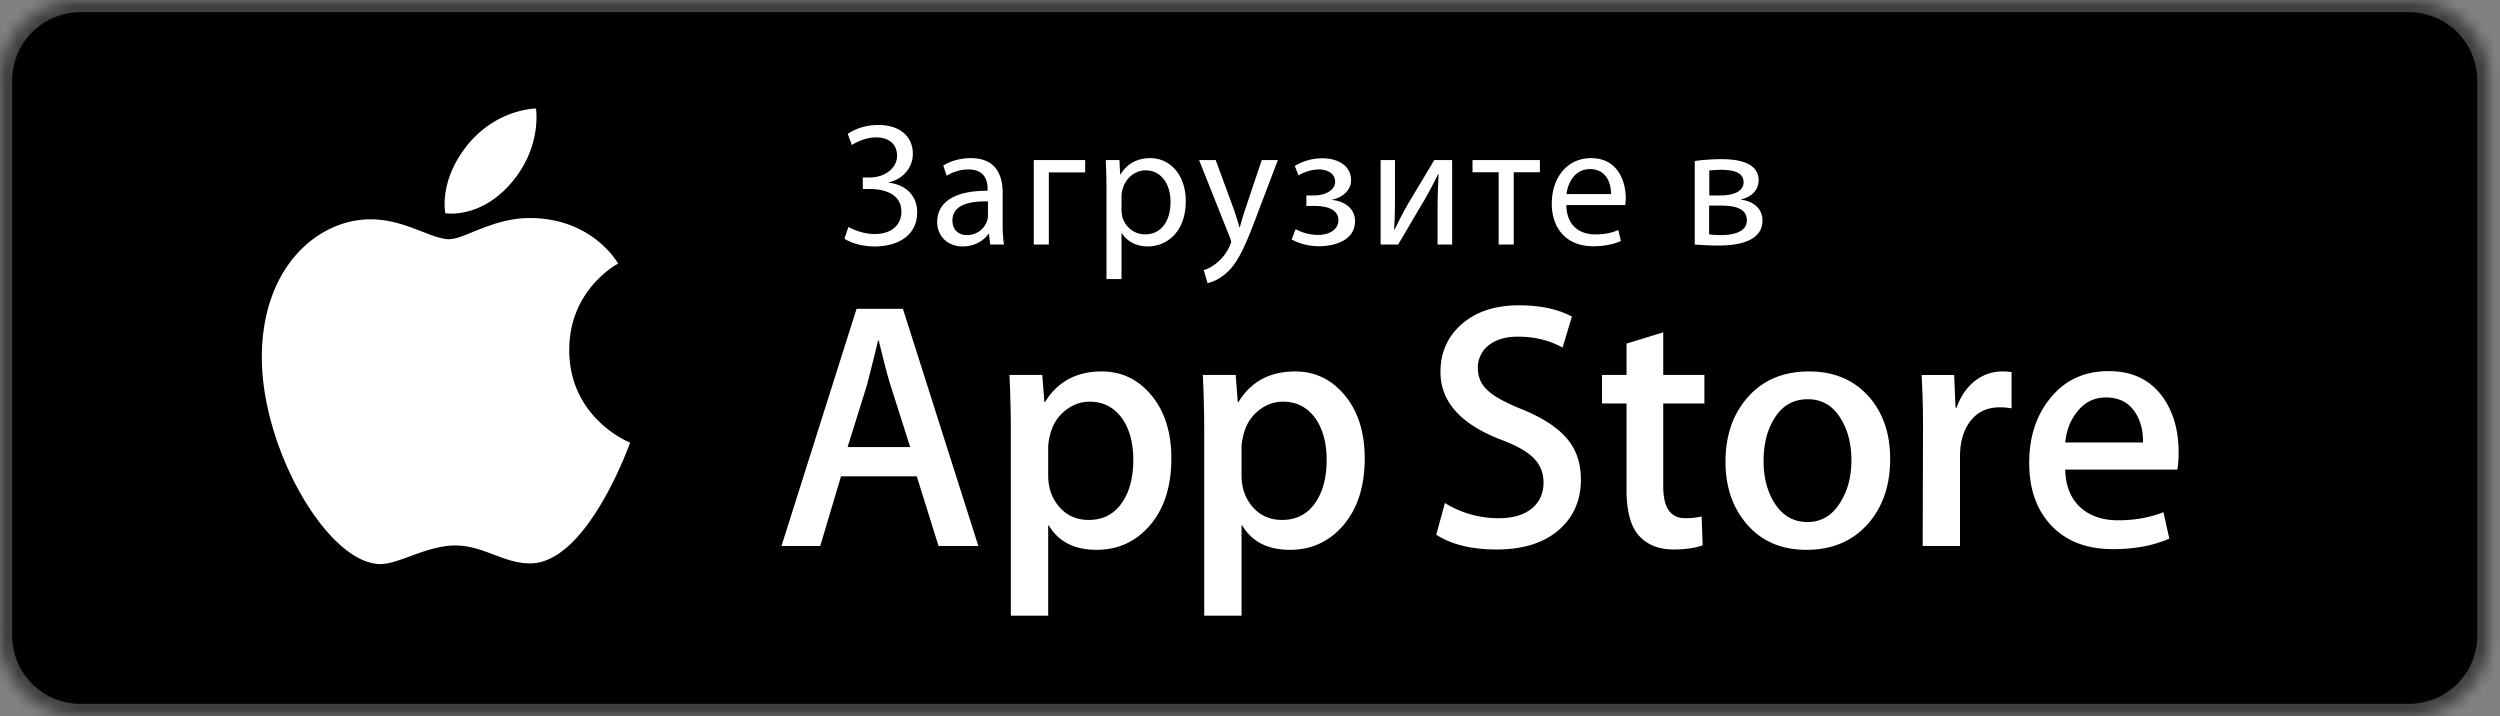 <?xml version="1.0" encoding="UTF-8"?> <svg xmlns="http://www.w3.org/2000/svg" xmlns:xlink="http://www.w3.org/1999/xlink" width="206" height="59"><rect width="100%" height="100%" fill="#808080" stroke="none"/> <defs> <path d="M6.634 0A6.632 6.632 0 0 0 0 6.629V52.37C0 56.032 2.97 59 6.634 59h191.859a6.632 6.632 0 0 0 6.636-6.629V6.63a6.632 6.632 0 0 0-6.636-6.629H6.633z" id="a"></path> <mask id="b" x="0" y="0" width="205.129" height="59" fill="#fff"> <use xlink:href="#a"></use> </mask> </defs> <g fill="none" fill-rule="evenodd"> <use stroke="#3F3F3F" mask="url(#b)" stroke-width="2" fill="#000" xlink:href="#a"></use> <path d="M46.906 28.834c0-5.038 4.027-7.113 4.027-7.113s-2.06-3.754-7.291-3.754c-3.04 0-5.376 1.744-6.635 1.744-1.463 0-3.651-1.64-6.472-1.64-4.337 0-8.96 3.917-8.96 11.382 0 7.588 5.463 17.027 9.787 17.027 1.508 0 3.826-1.533 6.16-1.533 2.294 0 3.982 1.478 6.159 1.478 4.735 0 8.24-9.952 8.24-9.952s-5.015-1.958-5.015-7.64M42.24 14.94c2.431-2.943 1.924-6 1.924-6s-3.4.015-5.846 3.267c-2.174 2.89-1.62 5.362-1.62 5.362s2.947.515 5.542-2.629m27.612-3.91c.656-.431 1.498-.732 2.539-.732 1.67 0 2.826.876 2.826 2.372 0 1.194-.856 2.1-1.984 2.359v.028c1.356.144 2.342 1.036 2.342 2.43 0 2.014-1.728 2.82-3.483 2.82-.87 0-1.784-.188-2.512-.634l.328-.978c.515.301 1.37.59 2.155.59 1.428 0 2.212-.778 2.212-1.841 0-1.452-1.384-1.869-2.61-1.869h-.572v-.95h.571c1.27 0 2.255-.79 2.255-1.782 0-.978-.686-1.524-1.728-1.524-.726 0-1.483.302-1.997.632l-.342-.92zm11.554 5.566c-1.37-.03-2.925.216-2.925 1.567 0 .82.542 1.208 1.183 1.208.9 0 1.47-.575 1.67-1.165.044-.13.072-.273.072-.403v-1.207zm.185 3.551l-.1-.877h-.043c-.384.547-1.127 1.036-2.111 1.036-1.399 0-2.113-.992-2.113-1.999 0-1.683 1.485-2.602 4.154-2.588v-.144c0-.575-.157-1.612-1.57-1.612-.643 0-1.313.203-1.8.519l-.284-.834c.57-.374 1.398-.618 2.27-.618 2.11 0 2.624 1.452 2.624 2.847v2.603c0 .602.03 1.192.114 1.667h-1.14zm7.829-6.959v1.02h-2.996v5.94h-1.241v-6.96zm2.994 4.126c0 .187.029.36.057.518.23.878.985 1.48 1.884 1.48 1.327 0 2.097-1.09 2.097-2.687 0-1.396-.728-2.588-2.054-2.588-.857 0-1.656.618-1.899 1.566a2.08 2.08 0 0 0-.085.518v1.193zm-1.241-1.854c0-.891-.03-1.611-.058-2.271h1.128l.057 1.192h.029c.513-.849 1.327-1.35 2.454-1.35 1.67 0 2.925 1.422 2.925 3.535 0 2.503-1.512 3.74-3.14 3.74-.912 0-1.71-.403-2.125-1.094h-.029v3.782h-1.241V15.46zm9-2.272l1.513 4.113c.156.46.327 1.006.441 1.423h.03c.127-.417.27-.95.441-1.452l1.37-4.084h1.328l-1.884 4.961c-.9 2.387-1.513 3.609-2.37 4.357-.612.547-1.226.762-1.54.819l-.315-1.064a3.32 3.32 0 0 0 1.1-.618c.343-.273.77-.762 1.056-1.409.058-.13.1-.23.1-.302 0-.072-.029-.173-.086-.331l-2.554-6.413h1.37zm7.472 2.918h.6c1.056 0 1.77-.489 1.77-1.135 0-.618-.557-1.008-1.343-1.008a3.32 3.32 0 0 0-1.67.49l-.313-.776a4.362 4.362 0 0 1 2.298-.633c1.056 0 2.34.475 2.34 1.826 0 .863-.786 1.423-1.555 1.582v.028c1.027.086 1.883.72 1.883 1.74 0 1.51-1.527 2.07-2.983 2.07-.813 0-1.627-.215-2.24-.56l.328-.848c.5.273 1.17.475 1.827.475 1.042 0 1.698-.504 1.698-1.195 0-.933-.97-1.193-2.012-1.193h-.628v-.863zm7.302-2.918v2.933c0 1.107-.015 1.797-.072 2.79l.043.014a34.62 34.62 0 0 1 1.113-2.144l2.155-3.593h1.47v6.96h-1.199V17.2c0-1.136.03-1.726.086-2.847h-.043a40.005 40.005 0 0 1-1.141 2.156c-.658 1.078-1.414 2.416-2.156 3.639h-1.44v-6.96h1.184zm11.939 0v1.006h-2.154v5.954h-1.241v-5.954h-2.156v-1.006zm5.861 2.803c.015-.805-.327-2.056-1.74-2.056-1.27 0-1.827 1.18-1.926 2.056h3.666zm-3.681.907c.028 1.711 1.113 2.416 2.37 2.416.898 0 1.44-.158 1.911-.36l.214.905c-.442.203-1.199.432-2.297.432-2.127 0-3.397-1.409-3.397-3.51 0-2.097 1.227-3.75 3.24-3.75 2.254 0 2.854 1.998 2.854 3.277 0 .258-.029.46-.042.59h-4.853zm11.778-.792h.943c.927 0 1.883-.273 1.883-1.092 0-.69-.6-1.021-1.855-1.021-.414 0-.67.028-.97.058v2.055zm-.013 3.208c.356.043.614.057 1.013.057.842 0 2.097-.201 2.097-1.209 0-1.006-.999-1.222-2.196-1.222h-.914v2.374zm-1.185-6.04c.485-.086 1.384-.159 2.198-.159 1.156 0 3.068.188 3.068 1.74 0 .863-.657 1.395-1.441 1.568v.03c1.013.143 1.755.718 1.755 1.724 0 1.826-2.284 2.056-3.638 2.056-.771 0-1.57-.056-1.942-.085v-6.874zM74.999 36.84l-1.624-5.104c-.172-.52-.494-1.749-.968-3.681h-.058c-.19.831-.495 2.058-.913 3.681l-1.595 5.103h5.158zm5.615 8.148h-3.278l-1.796-5.74h-6.241l-1.711 5.74h-3.193l6.185-19.543h3.82l6.214 19.543zm12.769-7.105c0-1.371-.303-2.503-.912-3.391-.666-.929-1.56-1.394-2.68-1.394-.759 0-1.449.26-2.065.77-.618.513-1.022 1.184-1.212 2.016-.095.386-.143.704-.143.953v2.35c0 1.025.31 1.89.928 2.596.617.708 1.42 1.06 2.408 1.06 1.158 0 2.06-.456 2.706-1.364.646-.908.97-2.107.97-3.596m3.136-.115c0 2.397-.636 4.292-1.91 5.683-1.14 1.237-2.556 1.855-4.247 1.855-1.825 0-3.136-.666-3.934-2h-.058v7.424h-3.077V35.535c0-1.507-.04-3.053-.114-4.64h2.706l.172 2.234h.058c1.026-1.682 2.584-2.522 4.674-2.522 1.634 0 2.999.656 4.09 1.97 1.094 1.316 1.64 3.046 1.64 5.191m12.798.115c0-1.371-.305-2.503-.914-3.391-.666-.929-1.557-1.394-2.678-1.394-.76 0-1.45.26-2.067.77-.618.513-1.02 1.184-1.21 2.016-.093.386-.144.704-.144.953v2.35c0 1.025.31 1.89.924 2.596.62.705 1.421 1.06 2.412 1.06 1.158 0 2.061-.456 2.706-1.364.647-.908.97-2.107.97-3.596m3.136-.115c0 2.397-.636 4.292-1.911 5.683-1.139 1.237-2.555 1.855-4.246 1.855-1.825 0-3.136-.666-3.933-2h-.058v7.424h-3.076V35.535c0-1.507-.04-3.053-.115-4.64h2.707l.172 2.234h.058c1.024-1.682 2.582-2.522 4.674-2.522 1.632 0 2.997.656 4.091 1.97 1.09 1.316 1.637 3.046 1.637 5.191m17.814 1.739c0 1.663-.567 3.015-1.706 4.06-1.251 1.14-2.994 1.71-5.233 1.71-2.068 0-3.725-.405-4.979-1.217l.713-2.61a8.326 8.326 0 0 0 4.45 1.249c1.158 0 2.06-.267 2.71-.8.645-.531.966-1.245.966-2.135 0-.793-.266-1.46-.798-2.002-.53-.543-1.415-1.046-2.65-1.512-3.365-1.276-5.044-3.145-5.044-5.603 0-1.607.589-2.925 1.767-3.949 1.175-1.026 2.743-1.54 4.704-1.54 1.749 0 3.201.31 4.36.929l-.77 2.552c-1.082-.599-2.307-.899-3.677-.899-1.082 0-1.928.272-2.534.812a2.334 2.334 0 0 0-.77 1.77c0 .773.293 1.411.882 1.913.513.465 1.443.967 2.795 1.508 1.654.677 2.867 1.469 3.648 2.377.779.904 1.166 2.036 1.166 3.387m10.176-6.261h-3.391v6.842c0 1.74.597 2.609 1.795 2.609.55 0 1.006-.049 1.367-.145l.085 2.377c-.606.23-1.405.347-2.394.347-1.215 0-2.165-.378-2.85-1.131-.684-.755-1.028-2.02-1.028-3.8v-7.102h-2.02v-2.35h2.02v-2.58l3.025-.929v3.51h3.391v2.352zm12.114 4.681c0-1.3-.273-2.414-.826-3.344-.645-1.124-1.568-1.686-2.763-1.686-1.237 0-2.177.564-2.822 1.686-.554.932-.826 2.064-.826 3.403 0 1.3.272 2.415.826 3.342.665 1.125 1.595 1.687 2.794 1.687 1.175 0 2.098-.574 2.763-1.716.568-.947.854-2.073.854-3.372m3.193-.1c0 2.165-.608 3.944-1.825 5.335-1.274 1.431-2.966 2.145-5.075 2.145-2.032 0-3.652-.686-4.858-2.057-1.207-1.373-1.81-3.103-1.81-5.19 0-2.185.62-3.973 1.866-5.363 1.243-1.393 2.92-2.09 5.03-2.09 2.033 0 3.668.687 4.902 2.06 1.182 1.332 1.77 3.051 1.77 5.16m10.004-4.177a5.24 5.24 0 0 0-.97-.087c-1.082 0-1.92.416-2.508 1.249-.514.734-.77 1.661-.77 2.782v7.394h-3.076l.028-9.654a77.86 77.86 0 0 0-.115-4.436h2.68l.113 2.695h.085c.326-.925.838-1.672 1.54-2.232.685-.503 1.426-.754 2.224-.754.285 0 .54.02.77.057v2.986zm10.83 2.813c.02-.928-.18-1.73-.597-2.407-.532-.87-1.352-1.305-2.453-1.305-1.007 0-1.825.424-2.45 1.276-.513.677-.816 1.489-.91 2.435h6.41v.001zm2.935.812c0 .561-.036 1.035-.113 1.42h-9.233c.037 1.392.483 2.457 1.34 3.192.778.656 1.784.985 3.02.985 1.367 0 2.614-.222 3.736-.667l.482 2.174c-1.31.581-2.858.87-4.643.87-2.15 0-3.835-.643-5.062-1.928-1.225-1.285-1.838-3.01-1.838-5.175 0-2.125.57-3.894 1.713-5.305 1.195-1.507 2.81-2.26 4.843-2.26 1.996 0 3.507.753 4.534 2.26.812 1.196 1.221 2.676 1.221 4.434z" fill="#FFF"></path> </g> </svg> 